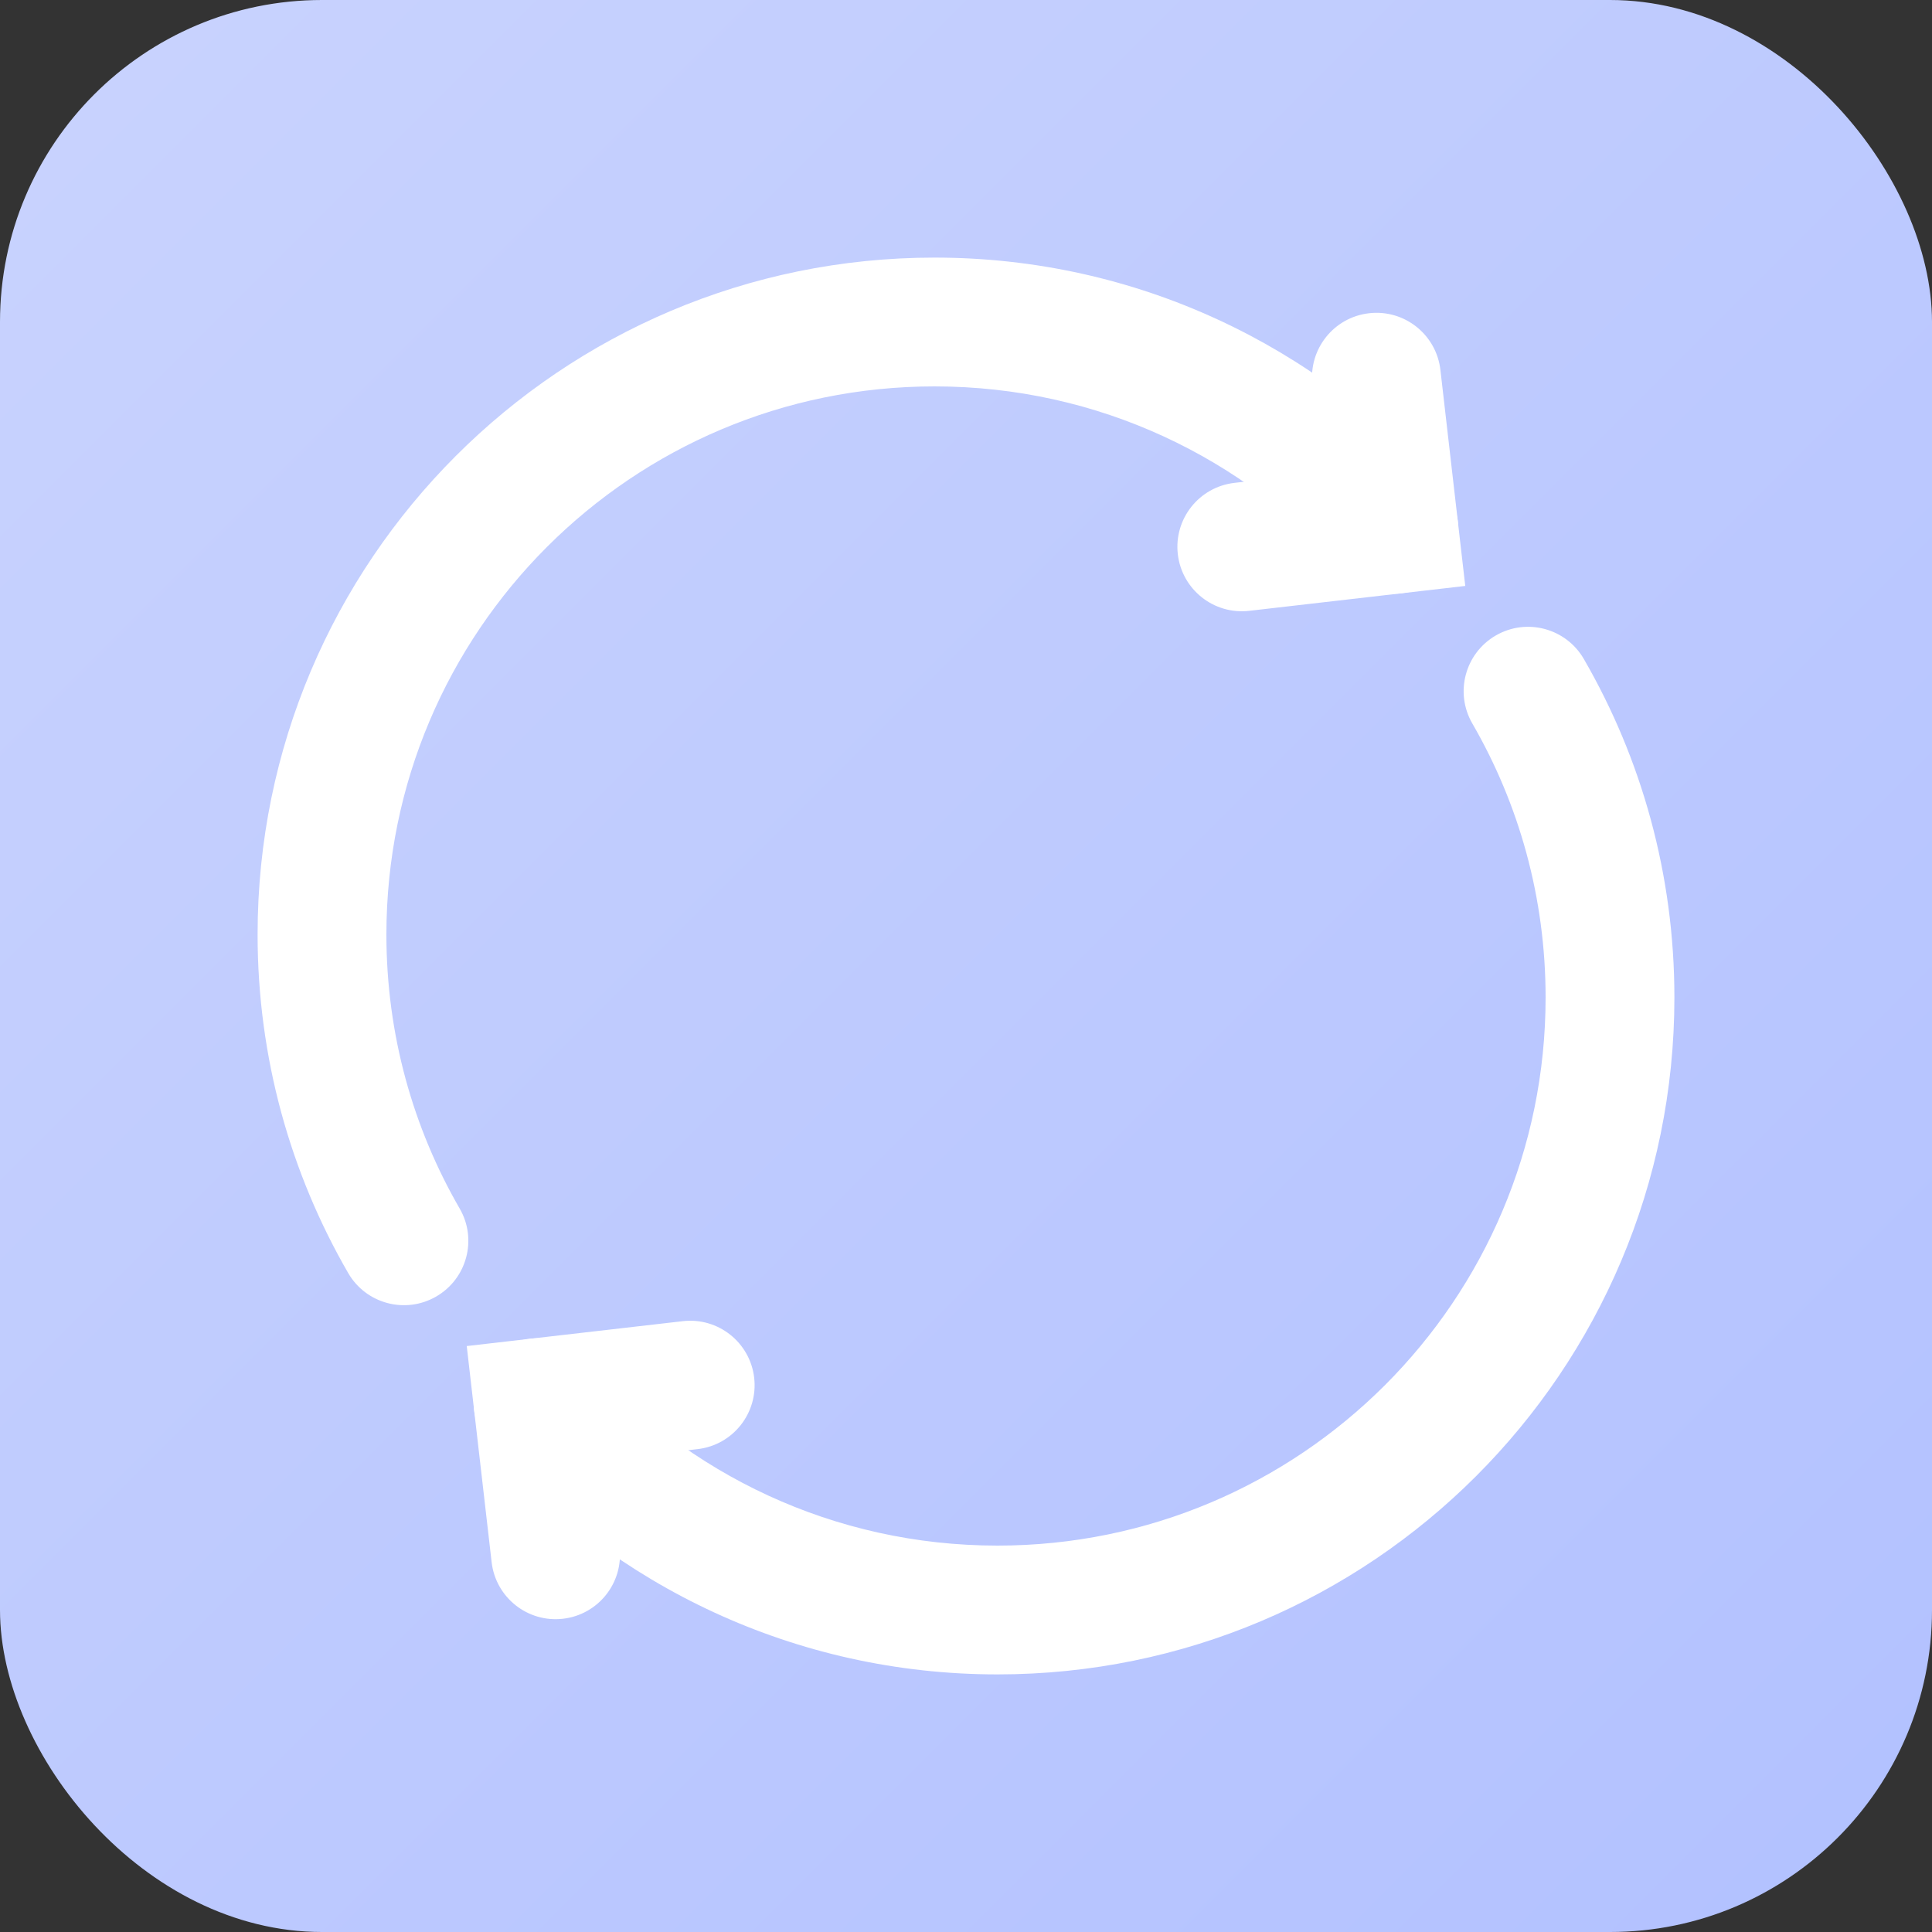 <?xml version="1.0" encoding="UTF-8"?>
<svg xmlns="http://www.w3.org/2000/svg" width="60" height="60" viewBox="0 0 60 60" fill="none">
  <rect x="0" y="0" width="60" height="60" fill="#333333" stroke="none"/>
  <g clip-path="url(#clip0_1714_438)">
    <rect width="60" height="60" rx="10" fill="url(#paint0_linear_1714_438)"></rect>
    <path fill-rule="evenodd" clip-rule="evenodd" d="M46.454 19.735C47.41 19.182 48.634 19.509 49.187 20.465C50.977 23.559 52 27.151 52 30.977C52 42.588 42.587 52 30.977 52C24.698 52 19.061 49.245 15.211 44.885C14.48 44.057 14.559 42.793 15.387 42.062C16.215 41.331 17.479 41.41 18.21 42.238C21.332 45.775 25.893 48 30.977 48C40.378 48 48 40.379 48 30.977C48 27.873 47.171 24.969 45.724 22.468C45.171 21.511 45.498 20.288 46.454 19.735Z" fill="white"></path>
    <path fill-rule="evenodd" clip-rule="evenodd" d="M23.422 42.788C23.548 43.886 22.761 44.878 21.663 45.004L18.926 45.319L19.241 48.057C19.368 49.154 18.581 50.146 17.483 50.272C16.386 50.398 15.394 49.611 15.268 48.514L14.495 41.803L21.206 41.03C22.303 40.904 23.295 41.691 23.422 42.788Z" fill="white"></path>
    <path fill-rule="evenodd" clip-rule="evenodd" d="M29.023 12C19.622 12 12 19.622 12 29.023C12 32.127 12.829 35.031 14.276 37.533C14.829 38.489 14.502 39.712 13.546 40.265C12.59 40.818 11.366 40.492 10.813 39.535C9.024 36.441 8 32.849 8 29.023C8 17.413 17.413 8 29.023 8C35.302 8 40.939 10.755 44.789 15.115C45.52 15.943 45.441 17.207 44.613 17.938C43.785 18.669 42.521 18.59 41.79 17.762C38.668 14.226 34.107 12 29.023 12Z" fill="white"></path>
    <path fill-rule="evenodd" clip-rule="evenodd" d="M42.517 9.728C43.614 9.601 44.606 10.389 44.733 11.486L45.505 18.197L38.794 18.97C37.697 19.096 36.705 18.309 36.578 17.211C36.452 16.114 37.239 15.122 38.337 14.996L41.074 14.681L40.759 11.943C40.632 10.846 41.419 9.854 42.517 9.728Z" fill="white"></path>
  </g>
  <defs>
    <linearGradient id="paint0_linear_1714_438" x1="0" y1="0" x2="60" y2="60" gradientUnits="userSpaceOnUse">
      <stop stop-color="#C9D3FE"></stop>
      <stop offset="1" stop-color="#B2C1FF"></stop>
    </linearGradient>
    <clipPath id="clip0_1714_438">
      <rect width="60" height="60" fill="white"></rect>
    </clipPath>
  </defs>
</svg>
